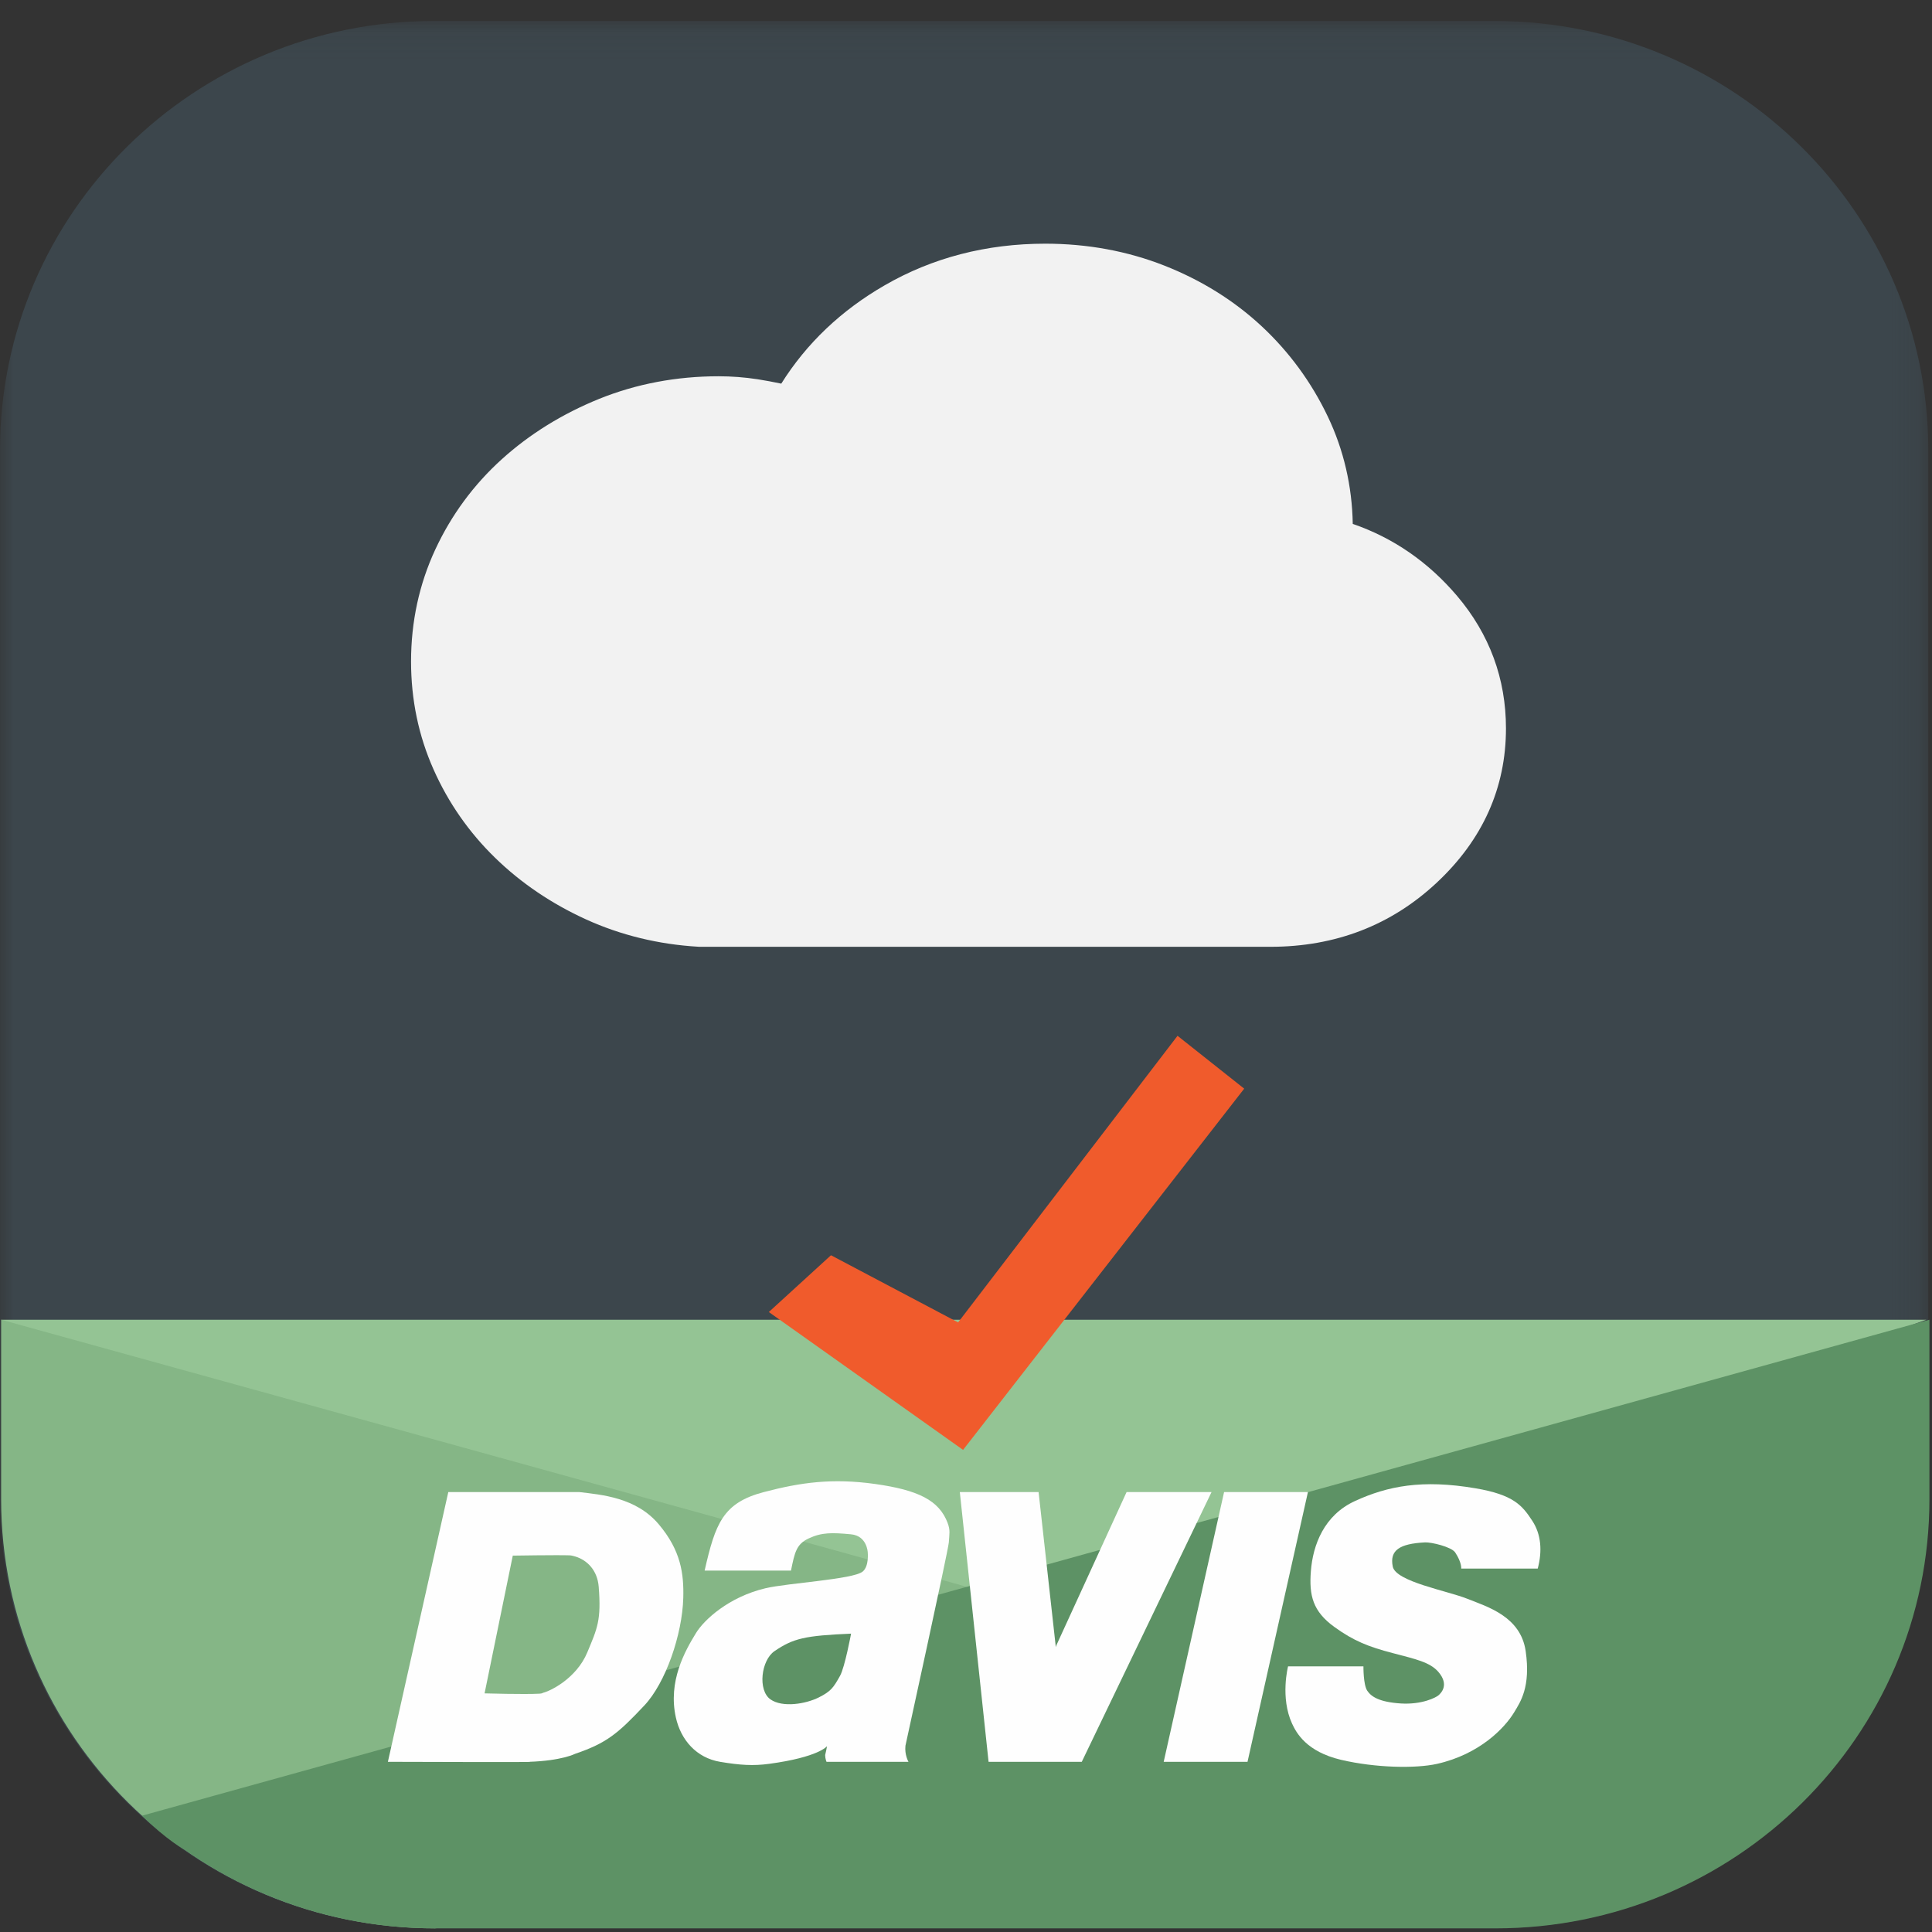 <?xml version="1.0" encoding="UTF-8"?> <svg xmlns="http://www.w3.org/2000/svg" xmlns:xlink="http://www.w3.org/1999/xlink" width="70px" height="70px" viewBox="0 0 70 70" version="1.1"><rect x="0" y="0" width="70" height="70" fill="#333333" stroke="none"/><title>Group 24</title><desc>Created with Sketch.</desc><defs><polygon id="path-1" points="0 0.079 69.866 0.079 69.866 69.186 0 69.186"></polygon></defs><g id="Page-1" stroke="none" stroke-width="1" fill="none" fill-rule="evenodd"><g id="Data-Viewing_Mobilize_1280px" transform="translate(-180, -404)"><g id="Group-6" transform="translate(180, 404)"><g id="Group-24"><g id="Group-3" transform="translate(0, 0.682)"><mask id="mask-2" fill="white"><use xlink:href="#path-1"></use></mask><g id="Clip-2"></g><path d="M54.146,69.186 L15.72,69.186 C7.038,69.186 0,62.225 0,53.636 L0,15.629 C0,7.042 7.038,0.079 15.72,0.079 L54.146,0.079 C62.828,0.079 69.866,7.042 69.866,15.629 L69.866,53.636 C69.866,62.225 62.828,69.186 54.146,69.186" id="Fill-1" fill="#3C464C" mask="url(#mask-2)"></path></g><polygon id="Fill-4" fill="#94C494" points="34.94 60.204 23.28 60.204 0.04 47.816 69.799 47.816"></polygon><path d="M61.501,64.815 L15.761,69.867 C7.079,69.867 0.041,62.906 0.041,54.319 L0.041,47.815" id="Fill-6" fill="#85B686"></path><path d="M69.907,47.815 L69.907,54.318 C69.907,62.906 62.869,69.868 54.186,69.868 L15.761,69.868 C12.39,69.868 9.266,68.818 6.708,67.033 C6.708,67.033 6.048,66.677 5.145,65.786" id="Fill-8" fill="#5D9265"></path><path d="M46.034,34.304 L25.322,34.304 L25.301,34.302 C23.86,34.218 22.492,33.884 21.236,33.313 C19.984,32.743 18.874,31.991 17.938,31.079 C16.994,30.16 16.243,29.084 15.708,27.878 C15.168,26.666 14.893,25.352 14.893,23.968 C14.893,22.527 15.189,21.161 15.773,19.906 C16.354,18.658 17.164,17.558 18.181,16.639 C19.189,15.727 20.378,14.991 21.713,14.45 C23.057,13.908 24.511,13.633 26.036,13.633 C26.502,13.633 26.978,13.669 27.449,13.741 C27.733,13.786 28.02,13.839 28.307,13.9 C29.219,12.443 30.478,11.245 32.054,10.337 C33.785,9.336 35.744,8.829 37.872,8.829 C39.394,8.829 40.847,9.096 42.189,9.624 C43.531,10.153 44.716,10.892 45.714,11.822 C46.711,12.751 47.519,13.854 48.111,15.097 C48.685,16.302 48.989,17.609 49.013,18.982 C50.477,19.485 51.746,20.36 52.79,21.588 C53.968,22.975 54.564,24.591 54.564,26.391 C54.564,28.542 53.723,30.421 52.061,31.976 C50.412,33.522 48.384,34.304 46.034,34.304" id="Fill-10" fill="#F2F2F2"></path><polygon id="Fill-12" fill="#F05B2C" points="34.894 52.532 27.856 47.537 30.108 45.48 34.714 47.913 42.664 37.529 45.08 39.444"></polygon><polygon id="Fill-14" fill="#FEFEFE" points="40.758 54.061 40.818 54.061 38.278 59.605 38.254 59.677 37.63 54.061 37.641 54.061 34.776 54.061 35.818 63.835 39.194 63.835 43.896 54.061"></polygon><path d="M19.663,61.336 C19.919,61.282 20.881,60.822 21.278,59.871 C21.643,58.996 21.789,58.705 21.692,57.489 C21.644,56.897 21.278,56.525 20.84,56.394 C20.823,56.389 20.707,56.355 20.645,56.353 C20.173,56.337 18.579,56.363 18.579,56.363 L17.557,61.354 C17.557,61.354 18.988,61.396 19.552,61.365 C19.673,61.354 19.663,61.336 19.663,61.336 M19.163,63.834 C19.764,63.853 14.054,63.834 14.054,63.834 L16.243,54.06 L20.986,54.06 C21.789,54.157 23.045,54.252 23.867,55.227 C24.671,56.18 24.78,57.015 24.756,57.9 C24.72,59.214 24.123,60.967 23.345,61.793 C22.39,62.808 21.983,63.154 20.84,63.543 C20.84,63.543 20.348,63.797 19.163,63.834" id="Fill-16" fill="#FEFEFE"></path><path d="M49.4,60.375 L46.669,60.375 C46.669,60.375 46.377,61.5 46.814,62.45 C46.97,62.785 47.331,63.465 48.59,63.762 C49.83,64.053 51.284,64.083 52.067,63.908 C53.607,63.562 54.521,62.607 54.864,62.035 C55.083,61.669 55.467,61.125 55.278,59.822 C55.095,58.565 53.891,58.217 53.162,57.926 C52.432,57.634 50.571,57.306 50.462,56.759 C50.344,56.17 50.706,55.931 51.63,55.884 C51.861,55.872 52.589,56.046 52.724,56.248 C52.967,56.614 52.943,56.832 52.943,56.832 L55.715,56.832 C55.883,56.202 55.841,55.596 55.521,55.107 C55.156,54.545 54.84,54.157 53.454,53.923 C51.528,53.596 50.28,53.842 49.1,54.382 C47.97,54.896 47.568,55.981 47.495,56.929 C47.428,57.805 47.563,58.381 48.346,58.947 C49.051,59.458 49.59,59.667 50.462,59.895 C51.301,60.115 51.812,60.225 52.116,60.577 C52.525,61.053 52.201,61.354 52.116,61.427 C52.031,61.5 51.531,61.767 50.754,61.72 C49.976,61.669 49.684,61.476 49.538,61.258 C49.392,61.038 49.4,60.375 49.4,60.375" id="Fill-18" fill="#FEFEFE"></path><polygon id="Fill-20" fill="#FEFEFE" points="42.163 63.834 45.197 63.834 45.2 63.834 47.389 54.06 47.345 54.06 44.366 54.06 44.351 54.06"></polygon><path d="M30.437,60.717 C30.611,60.402 30.836,59.19 30.836,59.19 C29.158,59.263 28.745,59.36 28.064,59.822 C27.576,60.152 27.447,61.244 27.917,61.573 C28.354,61.877 29.192,61.739 29.668,61.5 C30.106,61.281 30.199,61.144 30.437,60.717 L30.437,60.717 Z M29.947,63.835 C29.947,63.835 29.897,63.726 29.897,63.587 C29.921,63.486 29.94,63.411 29.965,63.267 C29.965,63.267 29.668,63.664 27.869,63.907 C27.291,63.985 26.823,63.956 26.094,63.835 C25.228,63.69 24.668,63.038 24.488,62.229 C24.196,60.918 24.816,59.822 25.218,59.167 C25.507,58.693 26.398,57.862 27.735,57.545 C28.545,57.354 30.903,57.226 31.255,56.942 C31.493,56.75 31.44,56.248 31.44,56.248 C31.44,56.248 31.42,55.648 30.836,55.591 C30.142,55.526 29.778,55.518 29.304,55.738 C28.853,55.946 28.793,56.248 28.659,56.905 L25.53,56.905 C25.918,55.203 26.19,54.45 27.675,54.061 C29.006,53.711 30.155,53.549 31.711,53.768 C33.271,53.988 34.025,54.36 34.334,55.178 C34.438,55.456 34.395,55.573 34.378,55.884 C34.338,56.267 32.819,63.172 32.806,63.25 C32.769,63.579 32.916,63.835 32.916,63.835 L29.947,63.835 Z" id="Fill-22" fill="#FEFEFE"></path></g></g></g></g></svg> 